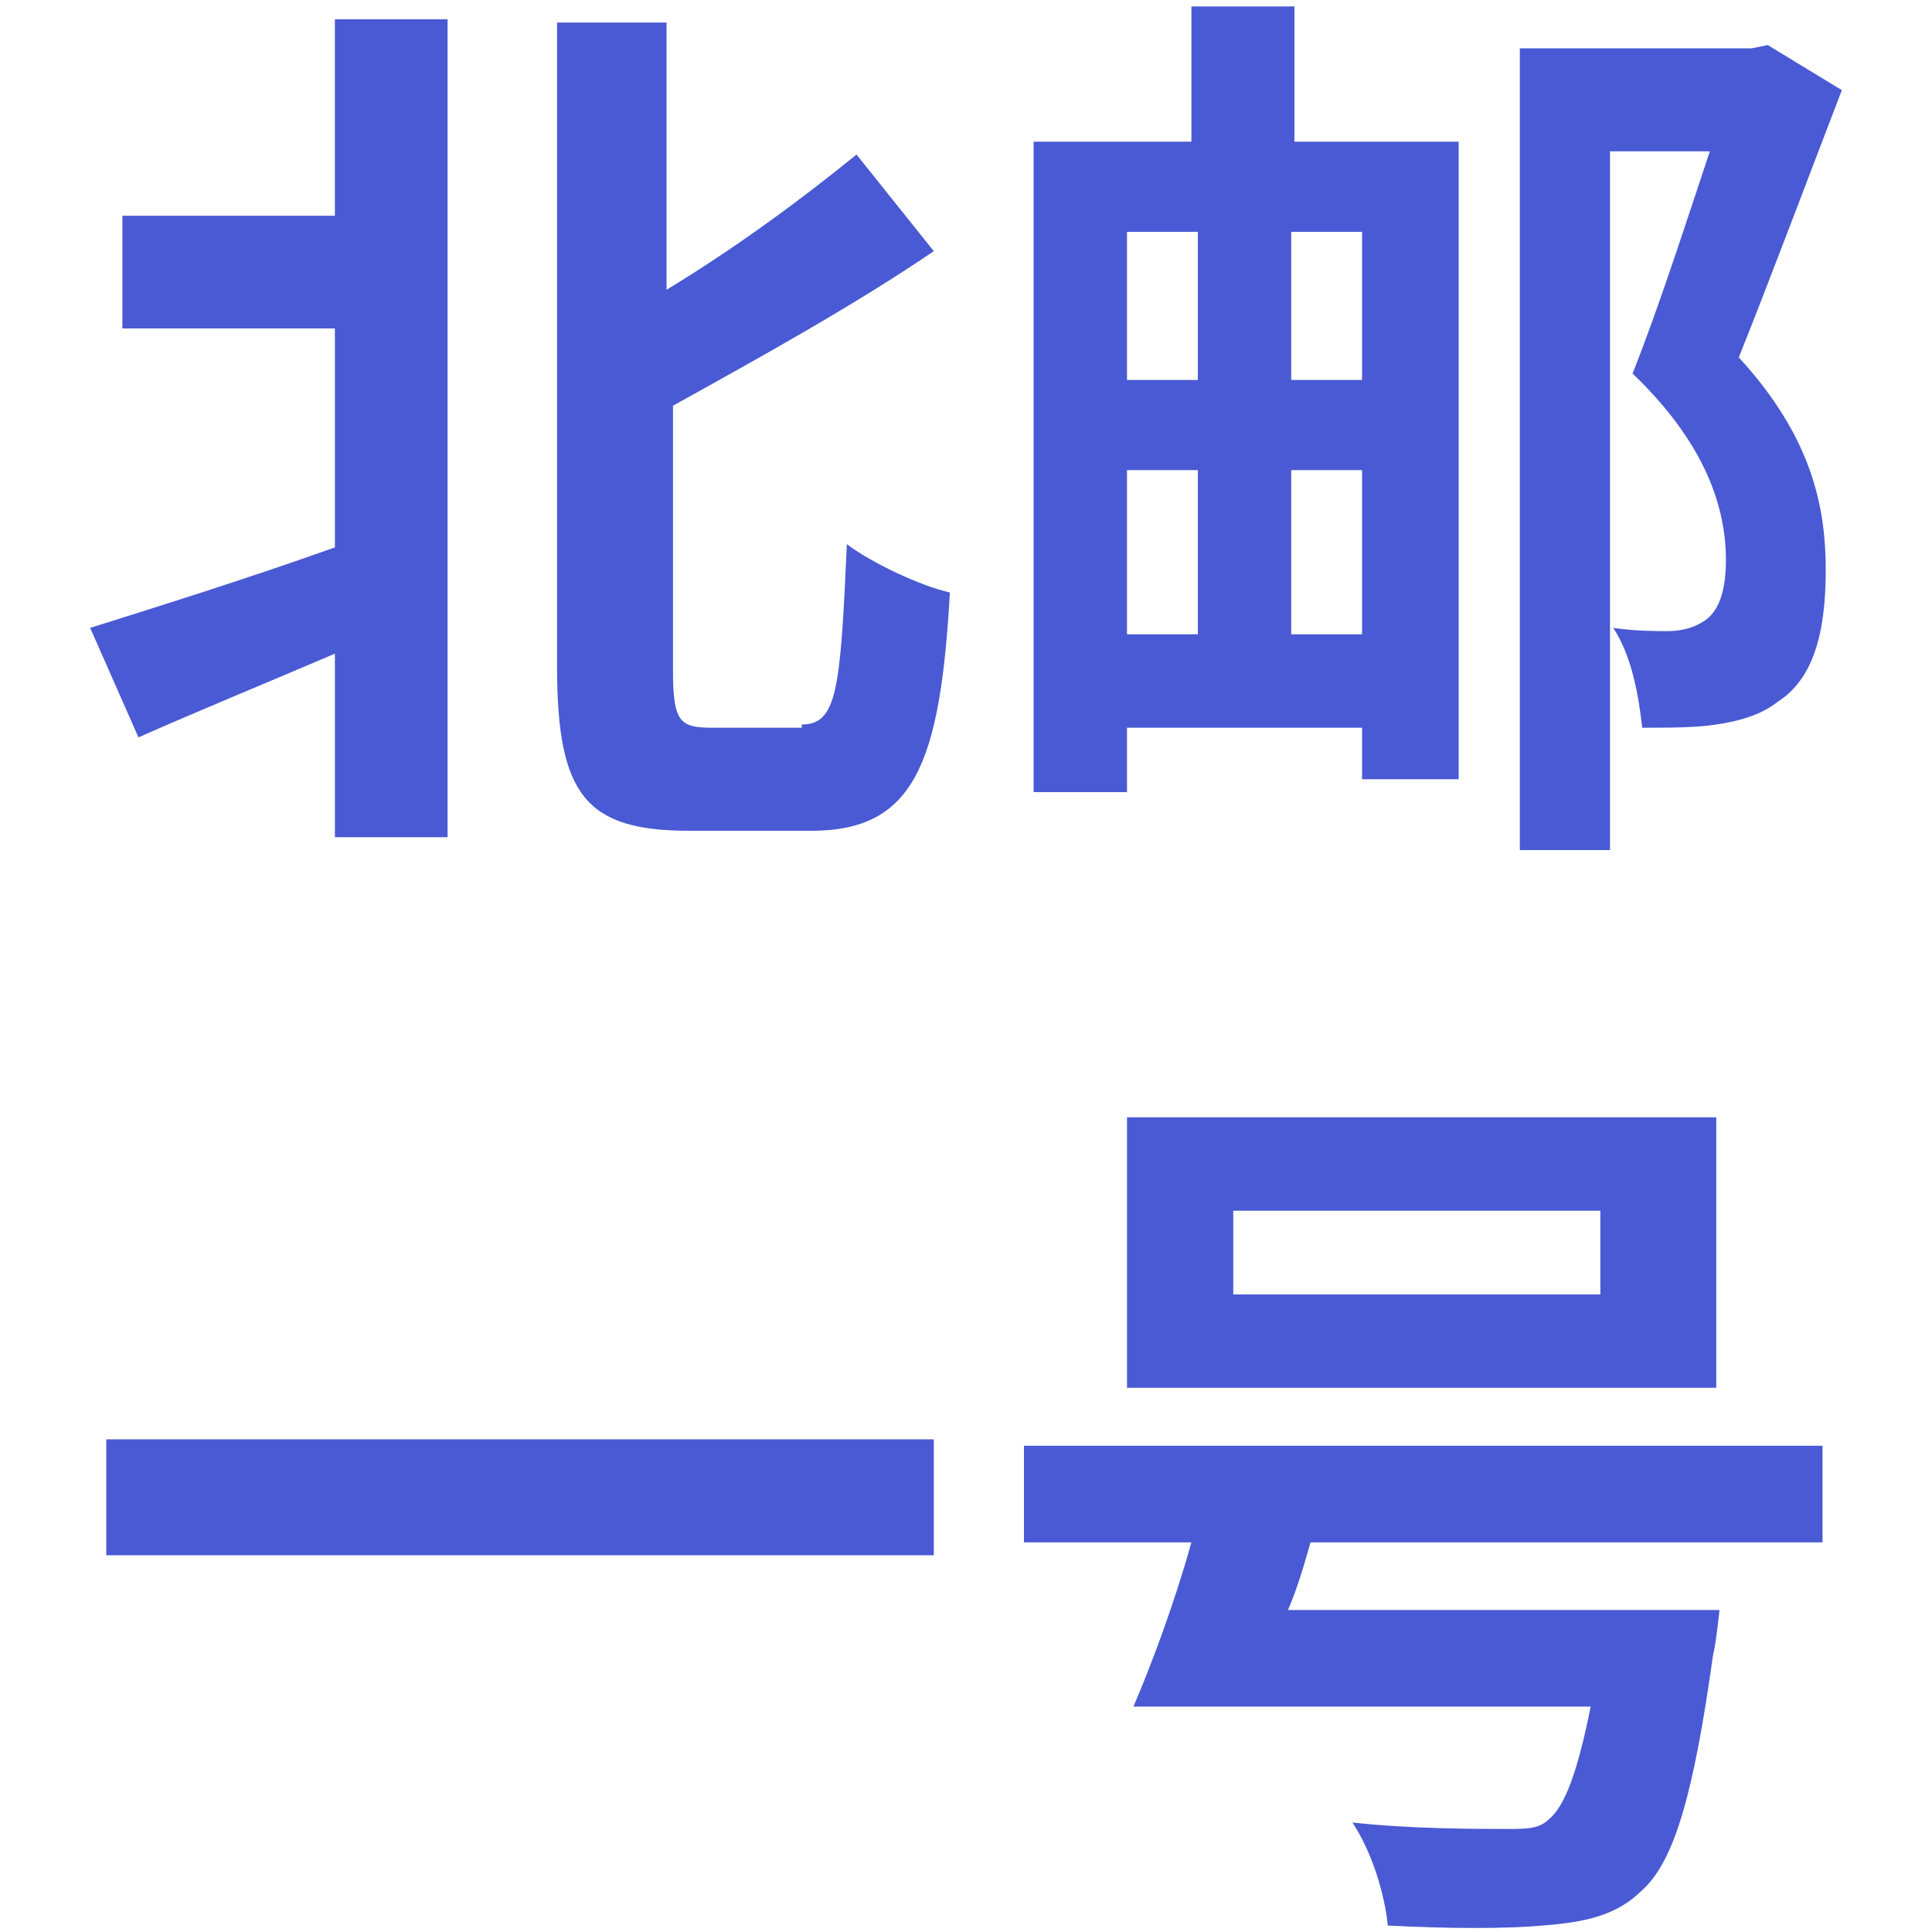 <?xml version="1.0" encoding="utf-8"?>
<!-- Generator: Adobe Illustrator 24.1.0, SVG Export Plug-In . SVG Version: 6.00 Build 0)  -->
<svg version="1.1" id="图层_1" xmlns="http://www.w3.org/2000/svg" xmlns:xlink="http://www.w3.org/1999/xlink" x="0px" y="0px"
	 viewBox="0 0 60 60" style="enable-background:new 0 0 60 60;" xml:space="preserve">
<style type="text/css">
	.st0{fill:#495AD4;}
</style>
<g>
	<path class="st0" d="M10.4,0.6h3.5V26h-3.5v-5.7c-2.1,0.9-4.3,1.8-6.1,2.6l-1.5-3.4c1.9-0.6,4.8-1.5,7.6-2.5v-6.8H3.8V6.7h6.6V0.6z
		 M24.9,22.5c1.1,0,1.2-1.1,1.4-5.6c0.8,0.6,2.3,1.3,3.2,1.5c-0.3,5.3-1.1,7.4-4.3,7.4h-3.8c-3.2,0-4.1-1.1-4.1-5.1v-20h3.4V9
		C23,7.6,25,6.1,26.6,4.8l2.4,3c-2.5,1.7-5.4,3.3-8.1,4.8v8.2c0,1.6,0.2,1.8,1.2,1.8H24.9z"/>
	<path class="st0" d="M40.3,4.4h5v19.8h-3v-1.6H35v2h-2.9V4.4h4.9V0.2h3.2V4.4z M35,7.2v4.6h2.2V7.2H35z M35,19.7h2.2v-5.1H35V19.7z
		 M42.3,7.2h-2.2v4.6h2.2V7.2z M42.3,19.7v-5.1h-2.2v5.1H42.3z M57.2,2.8c-1,2.6-2.2,5.8-3.2,8.3c2.3,2.5,2.7,4.7,2.7,6.6
		c0,2-0.4,3.4-1.5,4.1c-0.5,0.4-1.2,0.6-1.9,0.7c-0.6,0.1-1.5,0.1-2.3,0.1c-0.1-0.9-0.3-2.2-0.9-3.1c0.7,0.1,1.3,0.1,1.7,0.1
		c0.4,0,0.8-0.1,1.1-0.3c0.5-0.3,0.7-1,0.7-1.9c0-1.6-0.6-3.6-2.9-5.8c0.8-2,1.7-4.8,2.4-6.9H50v21.7h-2.8V1.5h7.2l0.5-0.1L57.2,2.8
		z"/>
	<path class="st0" d="M29,44.7v3.6H3.3v-3.6H29z"/>
	<path class="st0" d="M40.7,47.9c-0.2,0.7-0.4,1.4-0.7,2.1h13.4c0,0-0.1,1-0.2,1.4c-0.6,4.3-1.2,6.4-2.2,7.3c-0.8,0.8-1.8,1-3.1,1.1
		c-1.1,0.1-2.9,0.1-4.8,0c-0.1-1-0.5-2.3-1.1-3.2c1.8,0.2,3.9,0.2,4.8,0.2c0.6,0,1,0,1.3-0.3c0.5-0.4,0.9-1.5,1.3-3.5H37.2v0h-2
		c0.6-1.4,1.3-3.3,1.8-5.1h-5.2v-3h24.8v3H40.7z M53.3,43.1H35v-8.4h18.3V43.1z M49.7,37.6H38.3v2.6h11.4V37.6z"/>
</g>
</svg>
